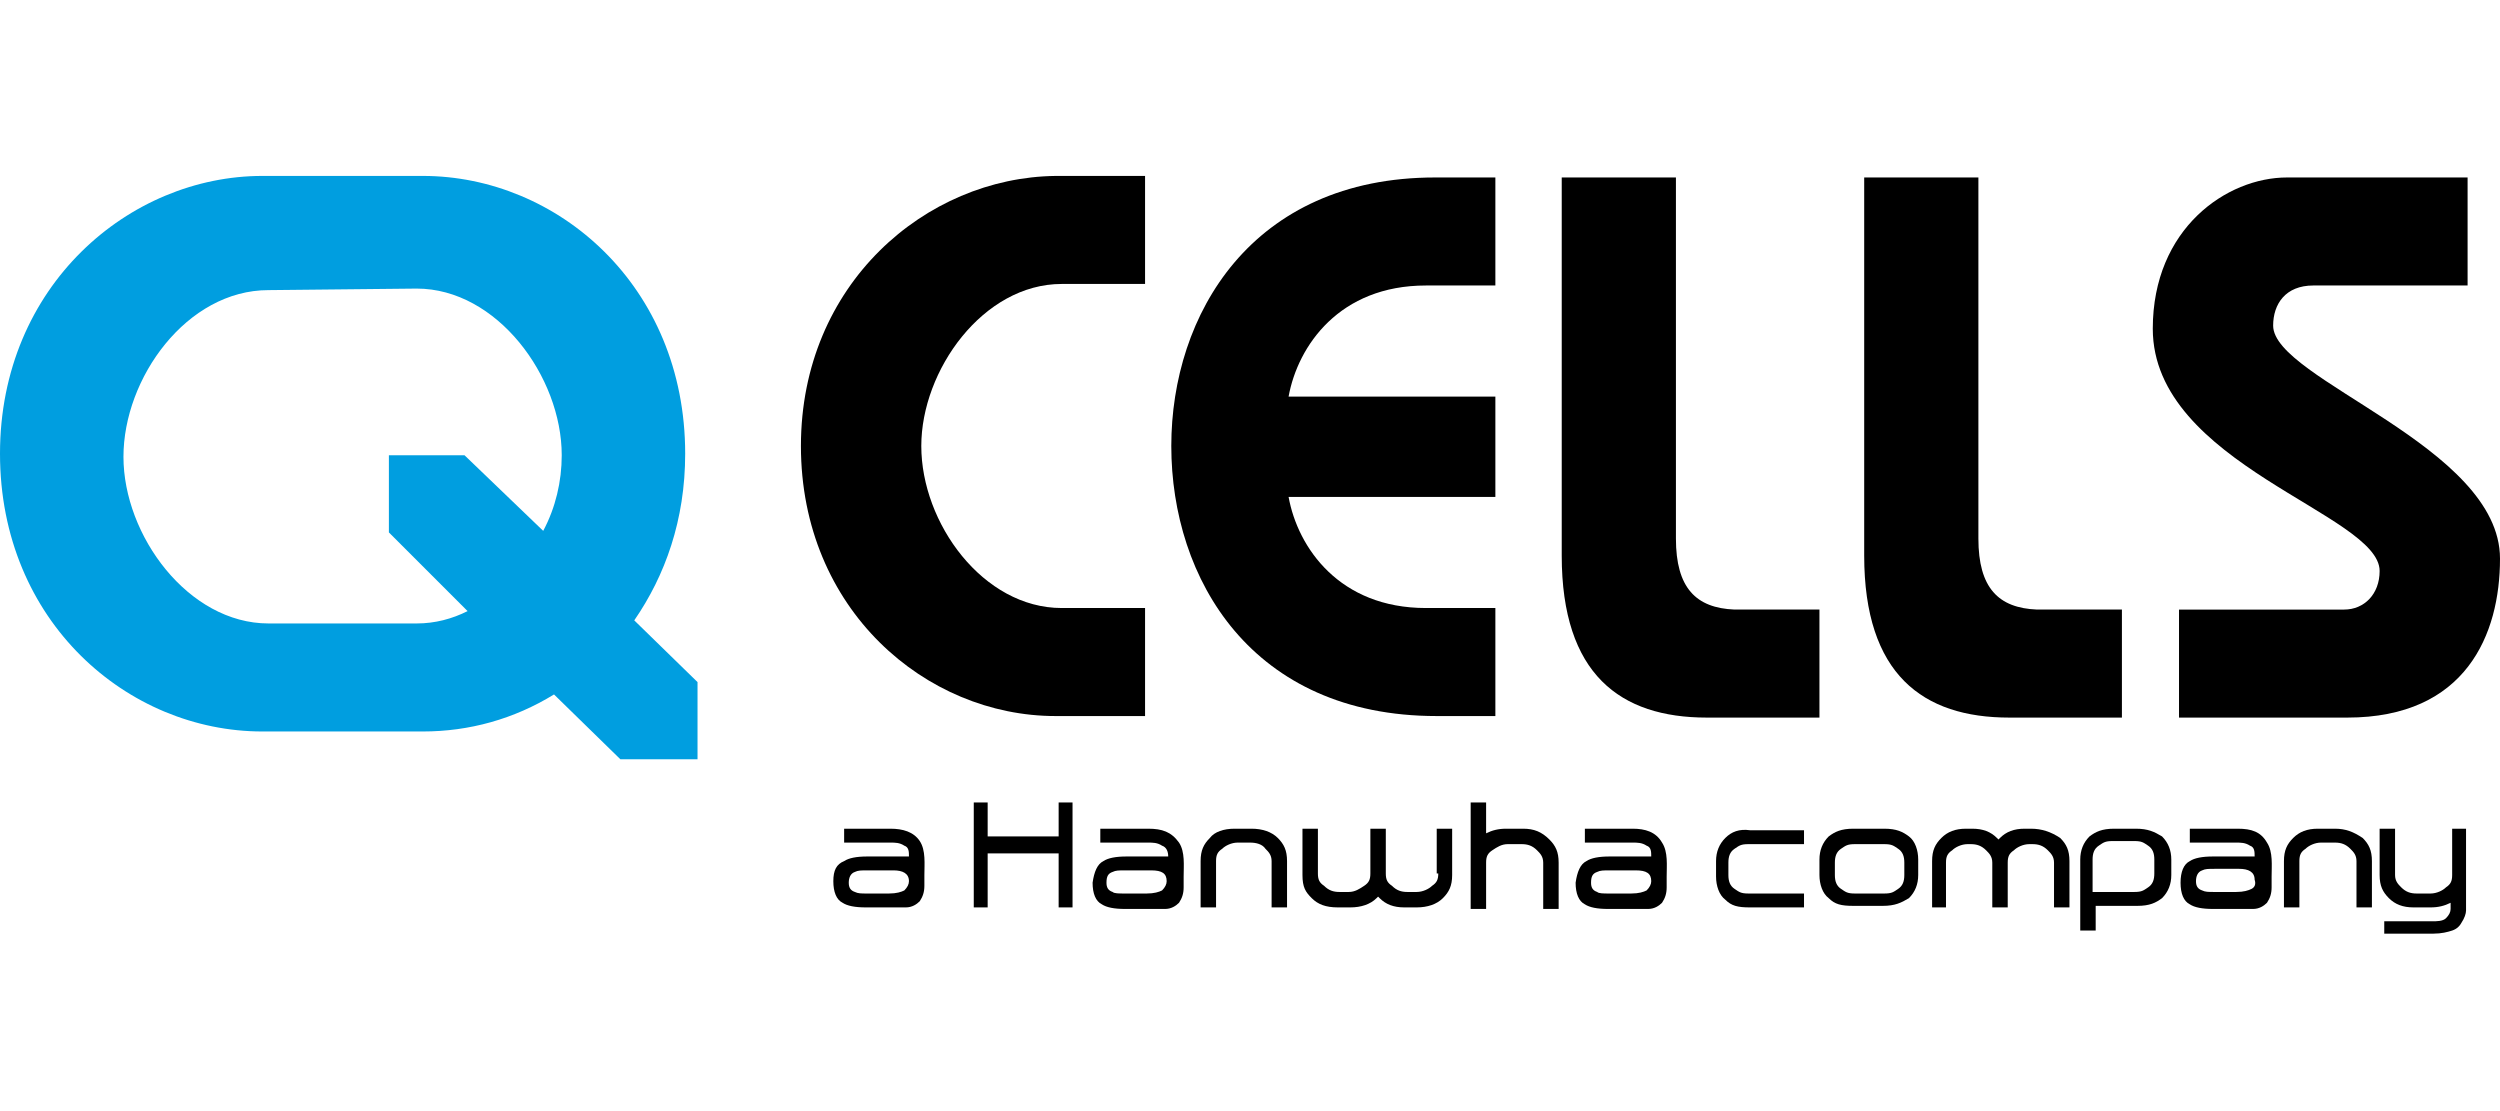 <svg xmlns="http://www.w3.org/2000/svg" xmlns:xlink="http://www.w3.org/1999/xlink" id="Layer_1" x="0px" y="0px" viewBox="0 0 162 72" style="enable-background:new 0 0 162 72;" xml:space="preserve">
<style type="text/css">
	.st0{fill:#009EE0;}
</style>
<g>
	<path class="st0" d="M27,18.7c5.2,0,9.4,5.7,9.4,10.8c0,1.7-0.4,3.4-1.2,4.9l-5.1-4.9h-4.9l0,5l5.1,5.1c-1,0.5-2.1,0.8-3.3,0.8   l-9.6,0c-5.2,0-9.4-5.7-9.4-10.8c0-5.1,4.1-10.8,9.4-10.8L27,18.7z M45.2,44.2l-4.1-4c2-2.9,3.3-6.5,3.3-10.8c0-10.9-8.3-18-17-18   H17c-8.6,0-17,7.1-17,18c0,10.9,8.3,18,17,18h10.4c3,0,5.9-0.8,8.5-2.4l4.3,4.2h5V44.2z"></path>
	<path d="M51.9,28.9c0,10.6,8.1,17.5,16.5,17.5h5.8v-7h-5.4c-5.1,0-9.1-5.5-9.1-10.5c0-4.9,4-10.5,9.1-10.5h5.4v-7h-5.8   C60,11.5,51.9,18.4,51.9,28.9"></path>
	<path d="M75.9,28.9c0,8.6,5.2,17.5,17.2,17.5h3.8v-7h-4.5c-5.6,0-8.3-3.9-8.9-7.2h13.4v-6.5H83.5c0.6-3.3,3.3-7.2,8.9-7.2h4.5v-7   H93C81.1,11.5,75.9,20.4,75.9,28.9"></path>
	<path d="M108.6,34.9V11.5h-7.4v24.5c0,7.7,3.8,10.5,9.4,10.5h7.3v-7h-5.5C109.9,39.4,108.6,38.1,108.6,34.9"></path>
	<path d="M128.2,34.9V11.5h-7.4v24.5c0,7.7,3.8,10.5,9.4,10.5h7.3v-7H132C129.5,39.4,128.2,38.1,128.2,34.9"></path>
	<path d="M147.3,21.1c0-1.4,0.8-2.6,2.6-2.6h10v-7h-11.7c-3.9,0-8.7,3.3-8.7,9.8c0,8.8,14.7,12,14.7,15.7c0,1.5-1,2.5-2.3,2.5h-10.7   v7h10.9c7.7,0,9.9-5.4,9.9-10.3C162,28.9,147.3,24.6,147.3,21.1"></path>
	<polygon points="68.6,54.2 64,54.2 64,52 63.1,52 63.1,58.8 64,58.8 64,55.3 68.6,55.3 68.6,58.8 69.5,58.8 69.5,52 68.6,52  "></polygon>
	<path d="M106.7,57.7c-0.2,0.1-0.5,0.2-1,0.2h-1.4c-0.4,0-0.7,0-0.8-0.1c-0.3-0.1-0.4-0.3-0.4-0.6c0-0.4,0.1-0.6,0.4-0.7   c0.2-0.1,0.4-0.1,0.8-0.1h1.7c0.7,0,1,0.2,1,0.7C107,57.3,106.9,57.5,106.7,57.7 M105.8,53.7h-3.1l0,0.9h3.1c0.3,0,0.6,0,0.9,0.2   c0.3,0.1,0.3,0.4,0.3,0.7c0,0-2.7,0-2.7,0c-0.7,0-1.2,0.1-1.5,0.3c-0.4,0.2-0.6,0.7-0.7,1.4c0,0.7,0.2,1.2,0.6,1.4   c0.3,0.2,0.8,0.3,1.5,0.3h1.6c0.3,0,0.6,0,1,0c0.4,0,0.7-0.2,0.9-0.4c0.2-0.3,0.3-0.6,0.3-1v-0.7c0-0.7,0.1-1.6-0.3-2.2   C107.3,53.9,106.6,53.7,105.8,53.7"></path>
	<path d="M81.1,53.7H80c-0.7,0-1.3,0.2-1.6,0.6c-0.4,0.4-0.6,0.8-0.6,1.5v3h1v-3c0-0.4,0.1-0.6,0.4-0.8c0.2-0.2,0.6-0.4,1-0.4H81   c0.4,0,0.8,0.1,1,0.4c0.2,0.2,0.4,0.4,0.4,0.8v3h1v-3c0-0.7-0.2-1.1-0.6-1.5C82.4,53.9,81.8,53.7,81.1,53.7"></path>
	<path d="M93.2,56.6c0,0.4-0.1,0.6-0.4,0.8c-0.2,0.2-0.6,0.4-1,0.4h-0.6c-0.4,0-0.7-0.1-1-0.4c-0.3-0.2-0.4-0.4-0.4-0.8v-2.9h-1v2.9   c0,0.4-0.1,0.6-0.4,0.8c-0.3,0.2-0.6,0.4-1,0.4h-0.6c-0.4,0-0.7-0.1-1-0.4c-0.3-0.2-0.4-0.4-0.4-0.8v-2.9h-1v3   c0,0.8,0.2,1.1,0.6,1.5c0.4,0.4,0.9,0.6,1.7,0.6h0.8c0.7,0,1.3-0.2,1.7-0.6c0,0,0.1-0.1,0.1-0.1c0,0,0.1,0.1,0.1,0.1   c0.4,0.4,0.9,0.6,1.6,0.6h0.8c0.7,0,1.3-0.2,1.7-0.6c0.4-0.4,0.6-0.8,0.6-1.5v-3h-1V56.6z"></path>
	<path d="M98.7,53.7h-1.1c-0.5,0-0.9,0.1-1.3,0.3v-2h-1v6.9h1v-3c0-0.4,0.1-0.6,0.4-0.8c0.3-0.2,0.6-0.4,1-0.4h0.9   c0.4,0,0.7,0.1,1,0.4c0.2,0.2,0.4,0.4,0.4,0.8v3h1v-3c0-0.7-0.2-1.1-0.6-1.5C99.9,53.9,99.4,53.7,98.7,53.7"></path>
	<path d="M75.3,57.7c-0.2,0.1-0.5,0.2-1,0.2h-1.4c-0.4,0-0.7,0-0.8-0.1c-0.3-0.1-0.4-0.3-0.4-0.6c0-0.4,0.1-0.6,0.4-0.7   c0.2-0.1,0.4-0.1,0.8-0.1h1.7c0.7,0,1,0.2,1,0.7C75.6,57.3,75.5,57.5,75.3,57.7 M74.4,53.7h-3.1l0,0.9h3.1c0.3,0,0.6,0,0.9,0.2   c0.3,0.1,0.4,0.4,0.4,0.7c0,0-2.7,0-2.7,0c-0.7,0-1.2,0.1-1.5,0.3c-0.4,0.2-0.6,0.7-0.7,1.4c0,0.7,0.2,1.2,0.6,1.4   c0.3,0.2,0.8,0.3,1.5,0.3h1.6c0.3,0,0.6,0,1,0c0.4,0,0.7-0.2,0.9-0.4c0.2-0.3,0.3-0.6,0.3-1v-0.7c0-0.7,0.1-1.6-0.3-2.2   C75.9,53.9,75.3,53.7,74.4,53.7"></path>
	<path d="M58.6,57.7c-0.2,0.1-0.5,0.2-1,0.2h-1.4c-0.4,0-0.6,0-0.8-0.1c-0.3-0.1-0.4-0.3-0.4-0.6c0-0.3,0.1-0.6,0.4-0.7   c0.2-0.1,0.4-0.1,0.8-0.1h1.7c0.6,0,1,0.2,1,0.7C58.9,57.3,58.8,57.5,58.6,57.7 M57.7,53.7h-3l0,0.9h3c0.3,0,0.6,0,0.9,0.2   c0.3,0.1,0.3,0.4,0.3,0.7c0,0-2.7,0-2.7,0c-0.7,0-1.2,0.1-1.5,0.3C54.2,56,54,56.4,54,57.1c0,0.7,0.2,1.2,0.6,1.4   c0.3,0.2,0.8,0.3,1.5,0.3h1.6c0.3,0,0.6,0,1,0c0.4,0,0.7-0.2,0.9-0.4c0.2-0.3,0.3-0.6,0.3-1v-0.7c0-0.7,0.1-1.6-0.3-2.2   C59.2,53.9,58.5,53.7,57.7,53.7"></path>
	<path d="M151.3,53.7h-1.1c-0.7,0-1.2,0.2-1.6,0.6c-0.4,0.4-0.6,0.8-0.6,1.5v3h1v-3c0-0.4,0.1-0.6,0.4-0.8c0.2-0.2,0.6-0.4,1-0.4   h0.9c0.4,0,0.7,0.1,1,0.4c0.2,0.2,0.4,0.4,0.4,0.8v3h1v-3c0-0.7-0.2-1.1-0.6-1.5C152.5,53.9,152,53.7,151.3,53.7"></path>
	<path d="M139.6,56.6c0,0.4-0.1,0.7-0.4,0.9c-0.3,0.2-0.4,0.3-0.9,0.3h-2.7v-2.1c0-0.4,0.1-0.7,0.4-0.9c0.3-0.2,0.4-0.3,0.9-0.3h1.4   c0.5,0,0.6,0.1,0.9,0.3c0.3,0.2,0.4,0.5,0.4,0.9L139.6,56.6L139.6,56.6z M138.4,53.7h-0.6v0H137c-0.8,0-1.2,0.2-1.6,0.5   c-0.4,0.4-0.6,0.9-0.6,1.5v4.6h1v-1.6h2.7c0.8,0,1.2-0.2,1.6-0.5c0.4-0.4,0.6-0.9,0.6-1.5v-1c0-0.6-0.2-1.1-0.6-1.5   C139.6,53.9,139.2,53.7,138.4,53.7"></path>
	<path d="M145.9,57.6c-0.2,0.1-0.5,0.2-1,0.2h-1.4c-0.4,0-0.6,0-0.8-0.1c-0.3-0.1-0.4-0.3-0.4-0.6c0-0.3,0.1-0.6,0.4-0.7   c0.2-0.1,0.4-0.1,0.8-0.1h1.6c0.6,0,1,0.2,1,0.7C146.2,57.3,146.1,57.5,145.9,57.6 M145,53.7h-3.1l0,0.9h3c0.3,0,0.6,0,0.9,0.2   c0.3,0.1,0.3,0.4,0.3,0.7c0,0-2.7,0-2.7,0c-0.7,0-1.2,0.1-1.5,0.3c-0.4,0.2-0.6,0.7-0.6,1.4c0,0.7,0.2,1.2,0.6,1.4   c0.3,0.2,0.8,0.3,1.5,0.3h1.6c0.3,0,0.6,0,1,0c0.4,0,0.7-0.2,0.9-0.4c0.2-0.3,0.3-0.6,0.3-1v-0.7c0-0.7,0.1-1.6-0.3-2.2   C146.5,53.9,145.9,53.7,145,53.7"></path>
	<path d="M131.6,53.7h-0.4c-0.7,0-1.2,0.2-1.6,0.6c0,0-0.1,0.1-0.1,0.1c0,0-0.1-0.1-0.1-0.1c-0.4-0.4-0.9-0.6-1.6-0.6h-0.4   c-0.7,0-1.2,0.2-1.6,0.6c-0.4,0.4-0.6,0.8-0.6,1.5v3h0.9v-2.9c0-0.4,0.1-0.6,0.4-0.8c0.2-0.2,0.6-0.4,1-0.4h0.2   c0.4,0,0.7,0.1,1,0.4c0.2,0.2,0.4,0.4,0.4,0.8v2.9h1v-2.9c0-0.4,0.1-0.6,0.4-0.8c0.2-0.2,0.6-0.4,1-0.4h0.2c0.4,0,0.7,0.1,1,0.4   c0.2,0.2,0.4,0.4,0.4,0.8v2.9h1v-3c0-0.7-0.2-1.1-0.6-1.5C132.9,53.9,132.3,53.7,131.6,53.7"></path>
	<path d="M123.4,56.7c0,0.4-0.1,0.7-0.4,0.9c-0.3,0.2-0.4,0.3-0.9,0.3h-0.7h-0.1h-1.1c-0.5,0-0.6-0.1-0.9-0.3   c-0.3-0.2-0.4-0.5-0.4-0.9v-0.8c0-0.4,0.1-0.7,0.4-0.9c0.3-0.2,0.4-0.3,0.9-0.3h1.1h0.1h0.7c0.5,0,0.6,0.1,0.9,0.3   c0.3,0.2,0.4,0.5,0.4,0.9V56.7z M122.1,53.7h-0.7h-1.3c-0.8,0-1.2,0.2-1.6,0.5c-0.4,0.4-0.6,0.9-0.6,1.5v1c0,0.6,0.2,1.2,0.6,1.5   c0.4,0.4,0.8,0.5,1.6,0.5h1.1v0h0.8c0.8,0,1.2-0.2,1.7-0.5c0.4-0.4,0.6-0.9,0.6-1.5v-1c0-0.6-0.2-1.2-0.6-1.5   C123.3,53.9,122.9,53.7,122.1,53.7"></path>
	<path d="M158.9,53.7v3c0,0.4-0.1,0.6-0.4,0.8c-0.2,0.2-0.6,0.4-1,0.4h-0.9c-0.4,0-0.7-0.1-1-0.4c-0.2-0.2-0.4-0.4-0.4-0.8v-3h-1v3   c0,0.7,0.2,1.1,0.6,1.5c0.4,0.4,0.9,0.6,1.6,0.6h1.1c0.5,0,0.9-0.1,1.3-0.3v0.2l0,0.2c0,0.2-0.1,0.4-0.3,0.6   c-0.2,0.2-0.6,0.2-0.9,0.2h-3.1v0.8h3.2c0.5,0,0.9-0.1,1.2-0.2c0.3-0.1,0.5-0.3,0.6-0.5c0.2-0.3,0.3-0.6,0.3-0.8l0-5.3L158.9,53.7   L158.9,53.7z"></path>
	<path d="M111.8,54.3c-0.4,0.4-0.6,0.9-0.6,1.5v1c0,0.6,0.2,1.2,0.6,1.5c0.4,0.4,0.8,0.5,1.6,0.5h3.5v-0.9h-3.6   c-0.5,0-0.6-0.1-0.9-0.3c-0.3-0.2-0.4-0.5-0.4-0.9v-0.8c0-0.4,0.1-0.7,0.4-0.9c0.3-0.2,0.4-0.3,0.9-0.3h3.6v-0.9h-3.5   C112.7,53.7,112.2,53.9,111.8,54.3"></path>
</g>
</svg>